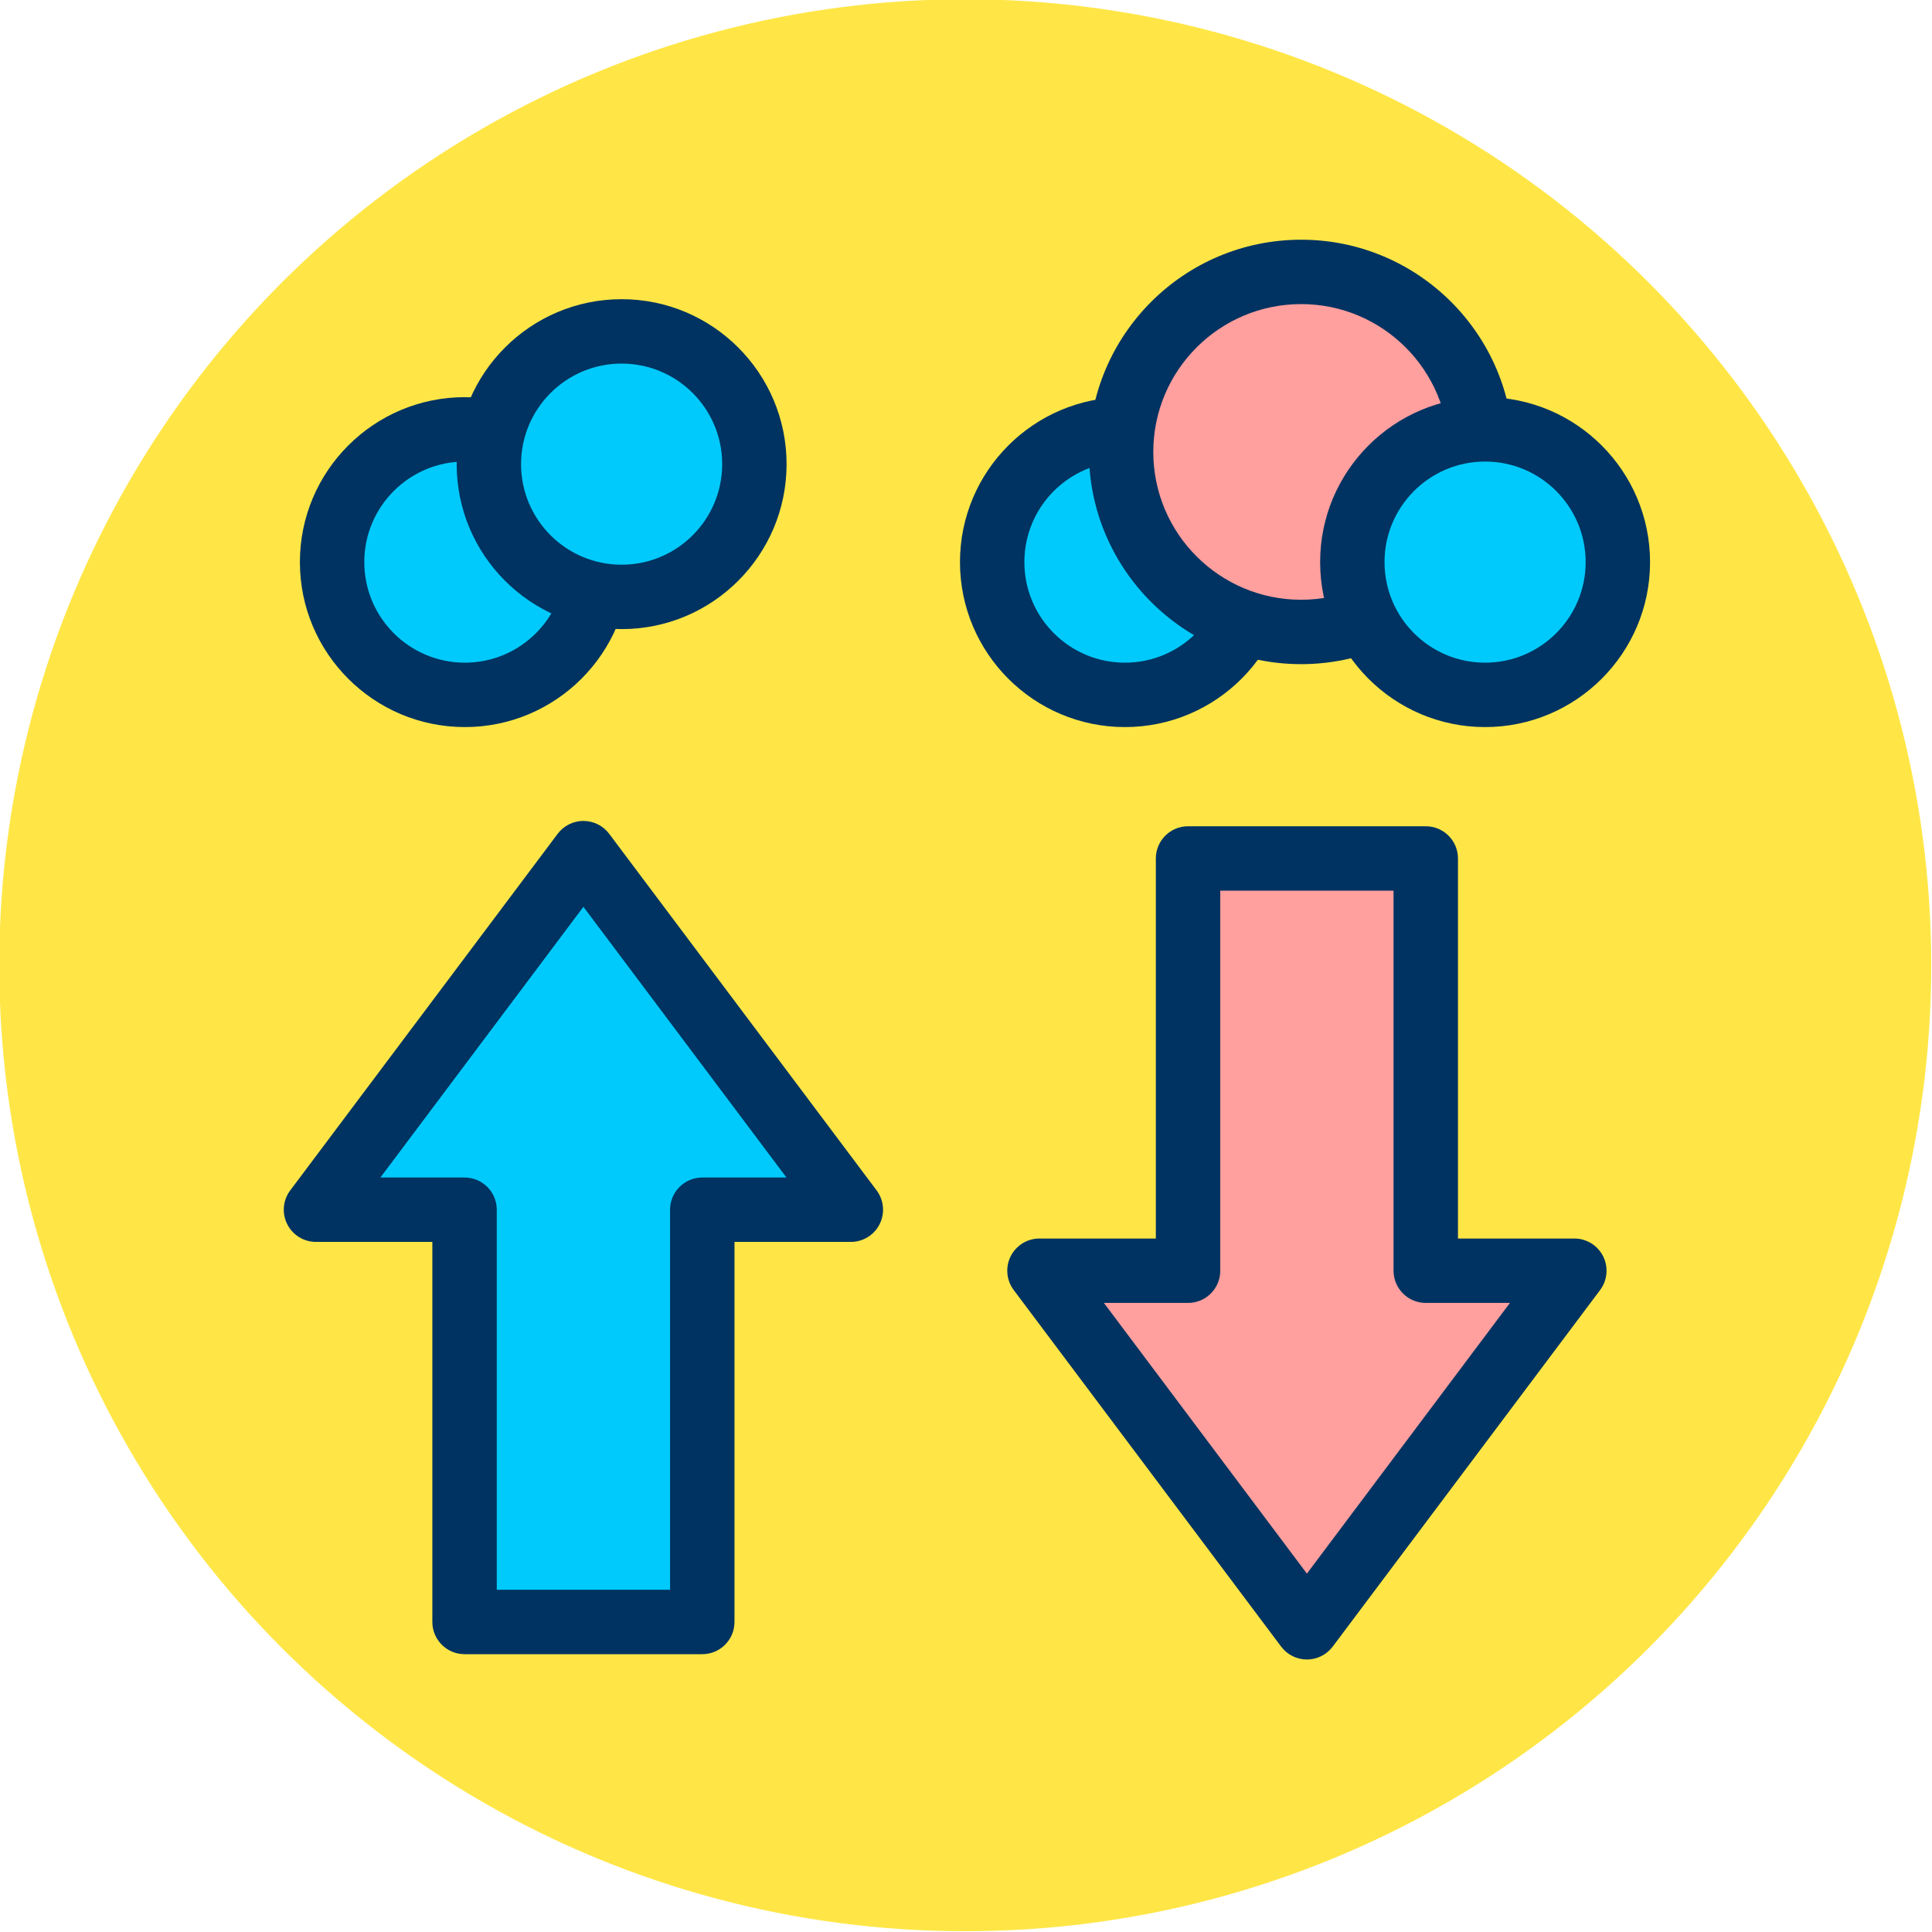 <?xml version="1.0" encoding="UTF-8" standalone="no"?>
<!DOCTYPE svg PUBLIC "-//W3C//DTD SVG 1.1//EN" "http://www.w3.org/Graphics/SVG/1.1/DTD/svg11.dtd">
<svg width="100%" height="100%" viewBox="0 0 120 120" version="1.1" xmlns="http://www.w3.org/2000/svg" xmlns:xlink="http://www.w3.org/1999/xlink" xml:space="preserve" xmlns:serif="http://www.serif.com/" style="fill-rule:evenodd;clip-rule:evenodd;stroke-linejoin:round;stroke-miterlimit:2;">
    <g transform="matrix(1,0,0,1,-607.169,-146.382)">
        <g id="_5-2" serif:id="5-2" transform="matrix(1,0,0,1,607.169,146.382)">
            <rect x="0" y="0" width="120" height="120" style="fill:none;"/>
            <clipPath id="_clip1">
                <rect x="0" y="0" width="120" height="120"/>
            </clipPath>
            <g clip-path="url(#_clip1)">
                <g id="Warstwa-1" serif:id="Warstwa 1" transform="matrix(1,0,0,1,0,-1.6)">
                    <g id="c">
                    </g>
                    <g transform="matrix(1,0,0,1,0,1.6)">
                        <circle cx="59.953" cy="59.953" r="60" style="fill:rgb(255,230,70);"/>
                    </g>
                    <g transform="matrix(1,0,0,1,-1.082,2.46)">
                        <g transform="matrix(1.444,0,0,1.444,-369.056,-555.799)">
                            <path d="M307.431,438.965L307.431,421.233L317.656,421.233L317.656,438.965L324.046,438.965L312.543,454.303L301.04,438.965L307.431,438.965Z" style="fill:rgb(255,159,158);"/>
                        </g>
                        <g transform="matrix(1.444,0,0,1.444,-369.056,-555.799)">
                            <path d="M306.045,437.58L301.04,437.58C300.515,437.58 300.036,437.876 299.801,438.345C299.566,438.815 299.617,439.376 299.932,439.796L311.435,455.134C311.697,455.483 312.107,455.688 312.543,455.688C312.979,455.688 313.39,455.483 313.652,455.134L325.155,439.796C325.469,439.376 325.52,438.815 325.285,438.345C325.051,437.876 324.571,437.58 324.046,437.58L319.041,437.58C319.041,437.58 319.041,421.233 319.041,421.233C319.041,420.467 318.421,419.847 317.656,419.847L307.431,419.847C306.666,419.847 306.045,420.467 306.045,421.233L306.045,437.58ZM307.431,440.35C308.196,440.35 308.816,439.73 308.816,438.965L308.816,422.618C308.816,422.618 316.27,422.618 316.27,422.618C316.27,422.618 316.27,438.965 316.27,438.965C316.27,439.73 316.891,440.35 317.656,440.35L321.276,440.35C321.275,440.35 312.543,451.994 312.543,451.994C312.543,451.994 303.811,440.35 303.811,440.35C303.811,440.35 307.431,440.35 307.431,440.35Z" style="fill:rgb(0,51,97);"/>
                        </g>
                        <g transform="matrix(1.444,0,0,-1.444,-413.993,708.143)">
                            <path d="M307.431,438.965L307.431,421.233L317.656,421.233L317.656,438.965L324.046,438.965L312.543,454.303L301.04,438.965L307.431,438.965Z" style="fill:rgb(0,202,251);"/>
                        </g>
                        <g transform="matrix(1.444,0,0,-1.444,-413.993,708.143)">
                            <path d="M306.045,437.58L306.045,421.233C306.045,420.467 306.666,419.847 307.431,419.847L317.656,419.847C318.421,419.847 319.041,420.467 319.041,421.233L319.041,437.58C319.041,437.58 324.046,437.58 324.046,437.58C324.571,437.58 325.051,437.876 325.285,438.345C325.52,438.815 325.469,439.376 325.155,439.796L313.652,455.134C313.39,455.483 312.979,455.688 312.543,455.688C312.107,455.688 311.697,455.483 311.435,455.134L299.932,439.796C299.617,439.376 299.566,438.815 299.801,438.345C300.036,437.876 300.515,437.58 301.04,437.58L306.045,437.58ZM308.816,438.965C308.816,439.73 308.196,440.35 307.431,440.35L303.811,440.35C303.811,440.35 312.543,451.994 312.543,451.994C312.543,451.994 321.276,440.35 321.276,440.35C321.276,440.35 317.656,440.35 317.656,440.35C316.891,440.35 316.27,439.73 316.27,438.965L316.27,422.618C316.27,422.618 308.816,422.618 308.816,422.618C308.816,422.618 308.816,438.965 308.816,438.965Z" style="fill:rgb(0,51,97);"/>
                        </g>
                        <g transform="matrix(1,0,0,1,-611.57,-281.818)">
                            <circle cx="641.525" cy="315.872" r="8.246" style="fill:rgb(0,202,251);"/>
                        </g>
                        <g transform="matrix(1,0,0,1,-611.57,-281.818)">
                            <path d="M641.525,305.626C635.87,305.626 631.279,310.217 631.279,315.872C631.279,321.527 635.87,326.118 641.525,326.118C647.18,326.118 651.771,321.527 651.771,315.872C651.771,310.217 647.18,305.626 641.525,305.626ZM641.525,309.626C644.972,309.626 647.771,312.424 647.771,315.872C647.771,319.319 644.972,322.118 641.525,322.118C638.077,322.118 635.279,319.319 635.279,315.872C635.279,312.424 638.077,309.626 641.525,309.626Z" style="fill:rgb(0,51,97);"/>
                        </g>
                        <g transform="matrix(1,0,0,1,-601.833,-287.903)">
                            <circle cx="641.525" cy="315.872" r="8.246" style="fill:rgb(0,202,251);"/>
                        </g>
                        <g transform="matrix(1,0,0,1,-601.833,-287.903)">
                            <path d="M641.525,305.626C635.87,305.626 631.279,310.217 631.279,315.872C631.279,321.527 635.87,326.118 641.525,326.118C647.18,326.118 651.771,321.527 651.771,315.872C651.771,310.217 647.18,305.626 641.525,305.626ZM641.525,309.626C644.972,309.626 647.771,312.424 647.771,315.872C647.771,319.319 644.972,322.118 641.525,322.118C638.077,322.118 635.279,319.319 635.279,315.872C635.279,312.424 638.077,309.626 641.525,309.626Z" style="fill:rgb(0,51,97);"/>
                        </g>
                        <g transform="matrix(1,0,0,1,-570.571,-281.818)">
                            <circle cx="641.525" cy="315.872" r="8.246" style="fill:rgb(0,202,251);"/>
                        </g>
                        <g transform="matrix(1,0,0,1,-570.571,-281.818)">
                            <path d="M641.525,305.626C635.87,305.626 631.279,310.217 631.279,315.872C631.279,321.527 635.87,326.118 641.525,326.118C647.18,326.118 651.771,321.527 651.771,315.872C651.771,310.217 647.18,305.626 641.525,305.626ZM641.525,309.626C644.972,309.626 647.771,312.424 647.771,315.872C647.771,319.319 644.972,322.118 641.525,322.118C638.077,322.118 635.279,319.319 635.279,315.872C635.279,312.424 638.077,309.626 641.525,309.626Z" style="fill:rgb(0,51,97);"/>
                        </g>
                        <g transform="matrix(1.356,0,0,1.356,-788.01,-401.112)">
                            <circle cx="641.525" cy="315.872" r="8.246" style="fill:rgb(255,159,158);"/>
                        </g>
                        <g transform="matrix(1.356,0,0,1.356,-788.01,-401.112)">
                            <path d="M641.525,306.151C636.16,306.151 631.804,310.507 631.804,315.872C631.804,321.237 636.16,325.593 641.525,325.593C646.89,325.593 651.245,321.237 651.245,315.872C651.245,310.507 646.89,306.151 641.525,306.151ZM641.525,309.1C645.262,309.1 648.296,312.134 648.296,315.872C648.296,319.609 645.262,322.643 641.525,322.643C637.787,322.643 634.753,319.609 634.753,315.872C634.753,312.134 637.787,309.1 641.525,309.1Z" style="fill:rgb(0,51,97);"/>
                        </g>
                        <g transform="matrix(1,0,0,1,-548.201,-281.818)">
                            <circle cx="641.525" cy="315.872" r="8.246" style="fill:rgb(0,202,251);"/>
                        </g>
                        <g transform="matrix(1,0,0,1,-548.201,-281.818)">
                            <path d="M641.525,305.626C635.87,305.626 631.279,310.217 631.279,315.872C631.279,321.527 635.87,326.118 641.525,326.118C647.18,326.118 651.771,321.527 651.771,315.872C651.771,310.217 647.18,305.626 641.525,305.626ZM641.525,309.626C644.972,309.626 647.771,312.424 647.771,315.872C647.771,319.319 644.972,322.118 641.525,322.118C638.077,322.118 635.279,319.319 635.279,315.872C635.279,312.424 638.077,309.626 641.525,309.626Z" style="fill:rgb(0,51,97);"/>
                        </g>
                    </g>
                </g>
            </g>
        </g>
    </g>
</svg>
